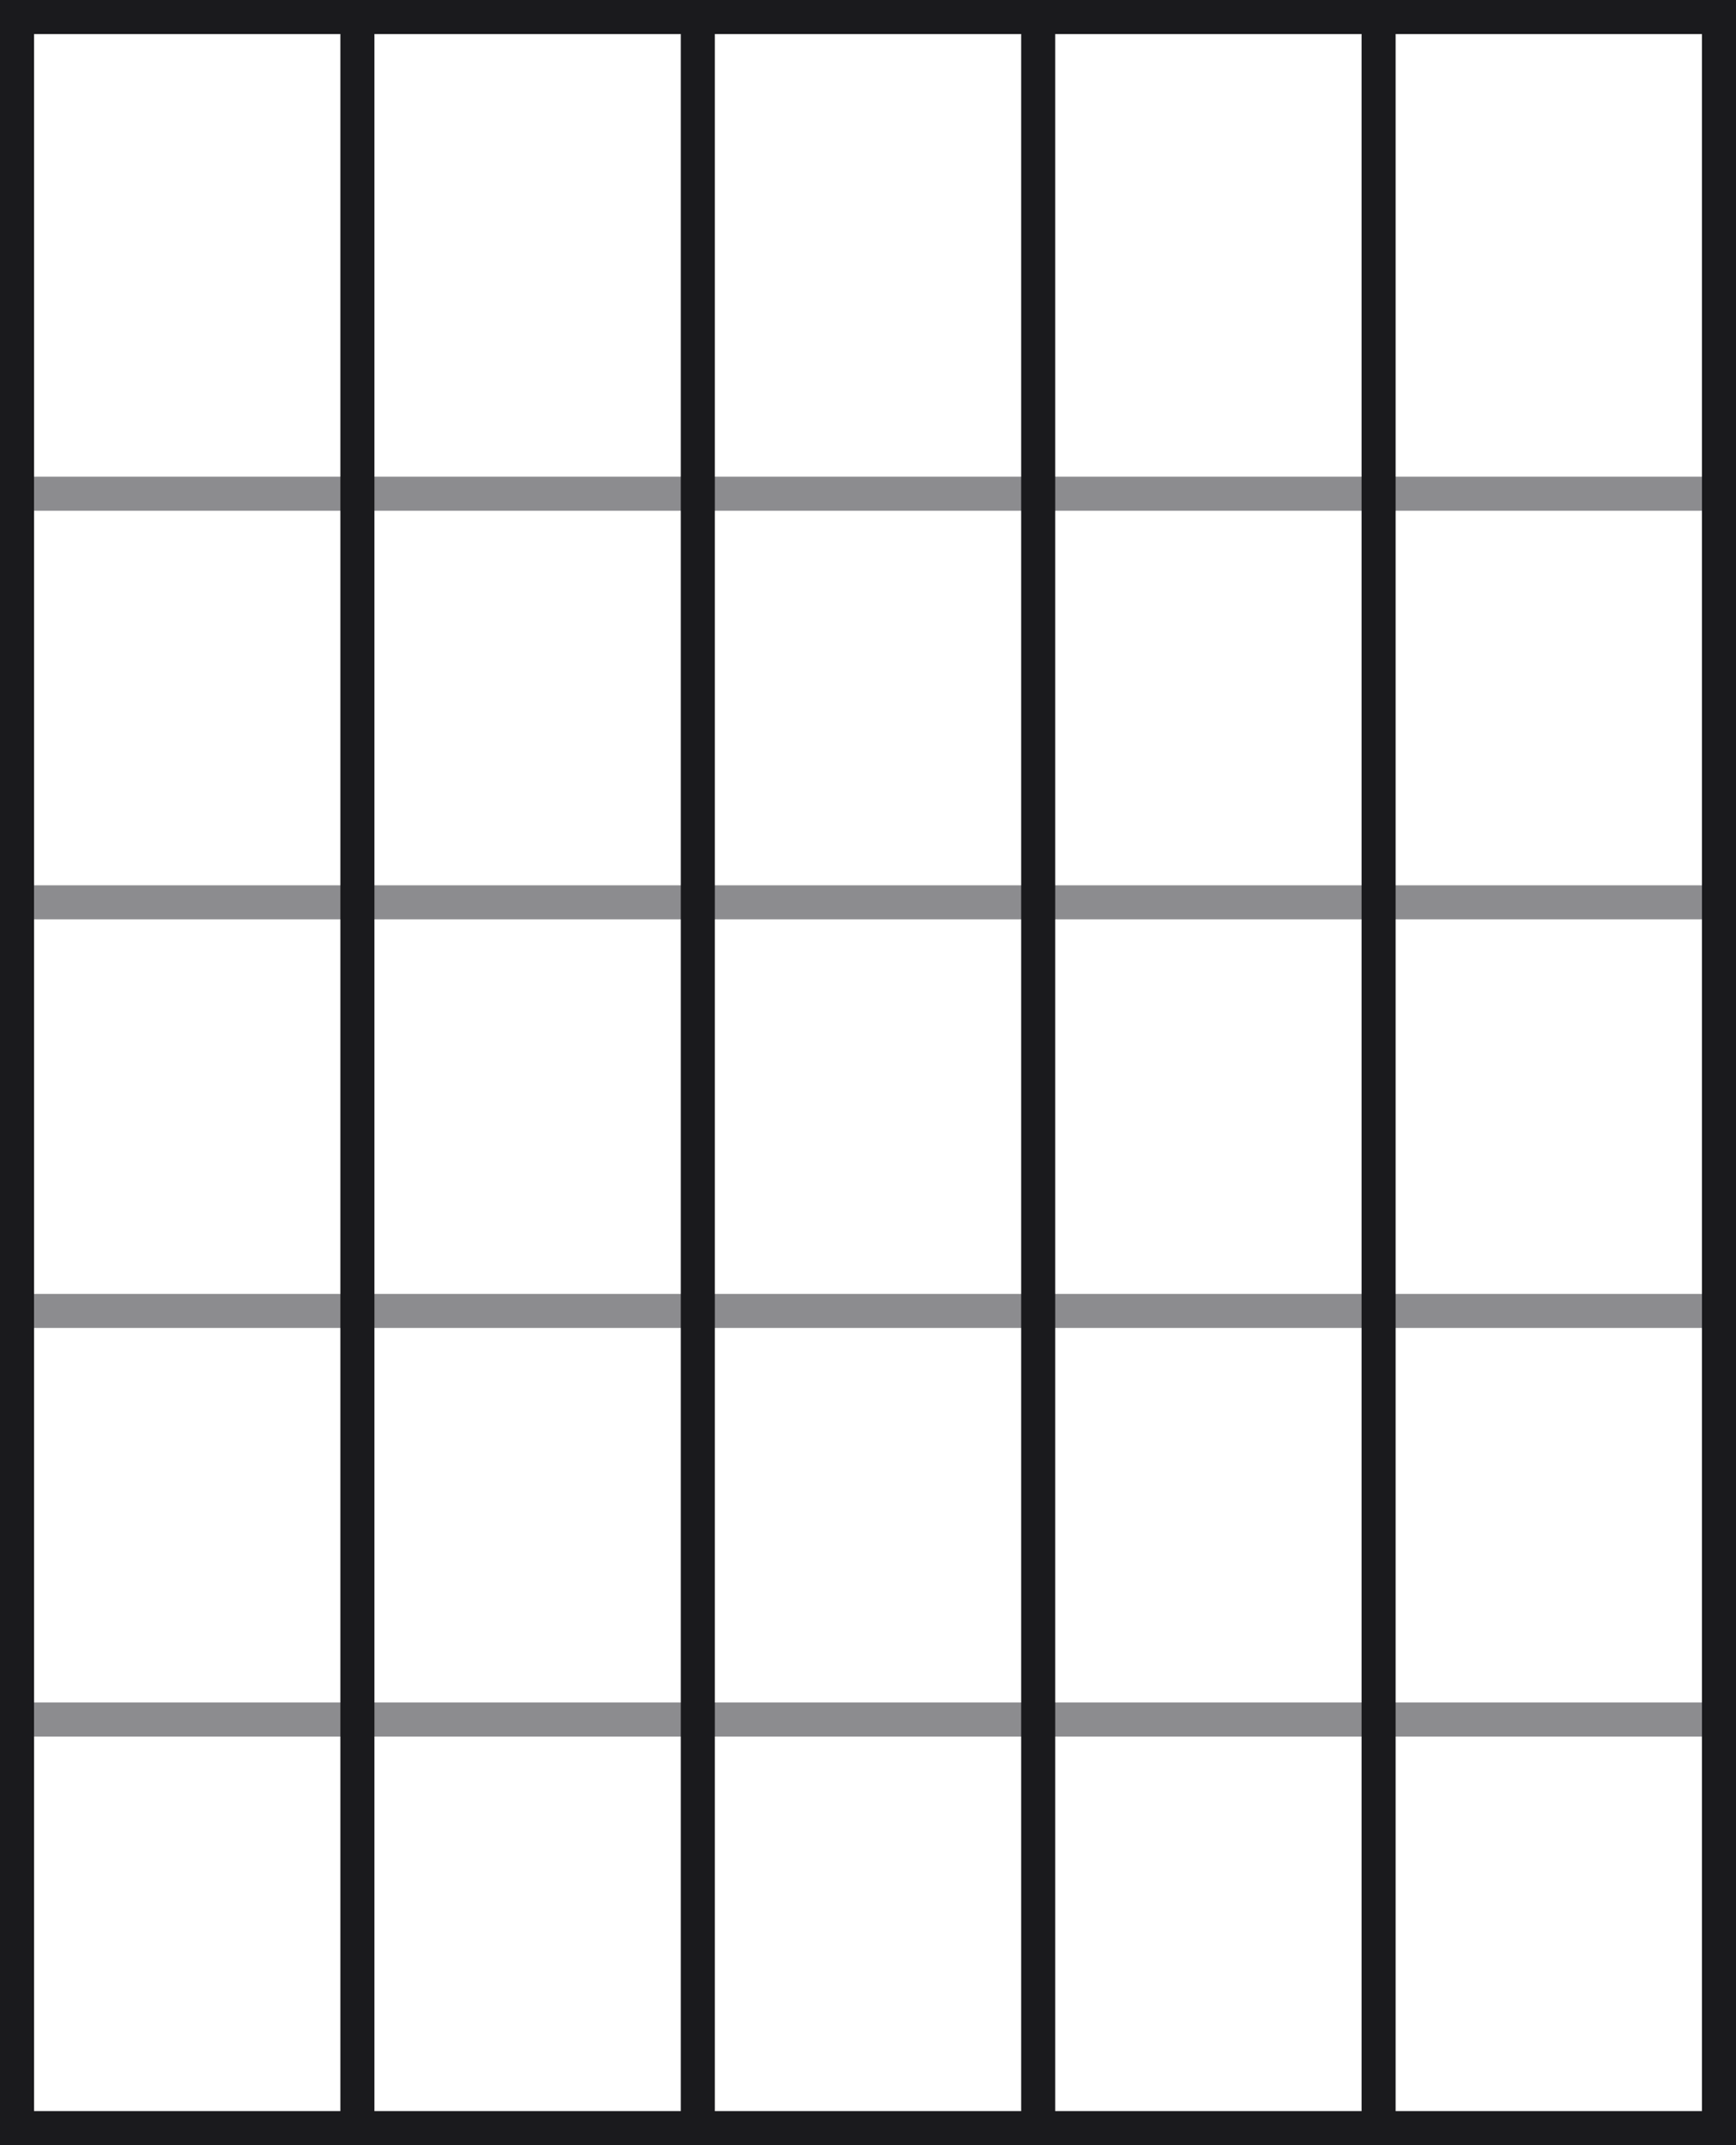 <?xml version="1.0" encoding="utf-8"?>
<svg xmlns="http://www.w3.org/2000/svg" fill="none" height="100%" overflow="visible" preserveAspectRatio="none" style="display: block;" viewBox="0 0 51 63" width="100%">
<g id="Guitar fret">
<g id="frets">
<path d="M50 14H1V15H50V14Z" fill="#8C8C8F"/>
<path d="M50 26H1V27H50V26Z" fill="#8C8C8F"/>
<path d="M1 38H50V39H1V38Z" fill="#8C8C8F"/>
<path d="M50 50H1V51H50V50Z" fill="#8C8C8F"/>
</g>
<path clip-rule="evenodd" d="M0 0V63H51V0H0ZM50 1H41V62H50V1ZM40 1V62H31V1H40ZM30 1H21V62H30V1ZM20 1V62H11V1H20ZM10 1H1V62H10V1Z" fill="#1A1A1D" fill-rule="evenodd" id="strings"/>
</g>
</svg>